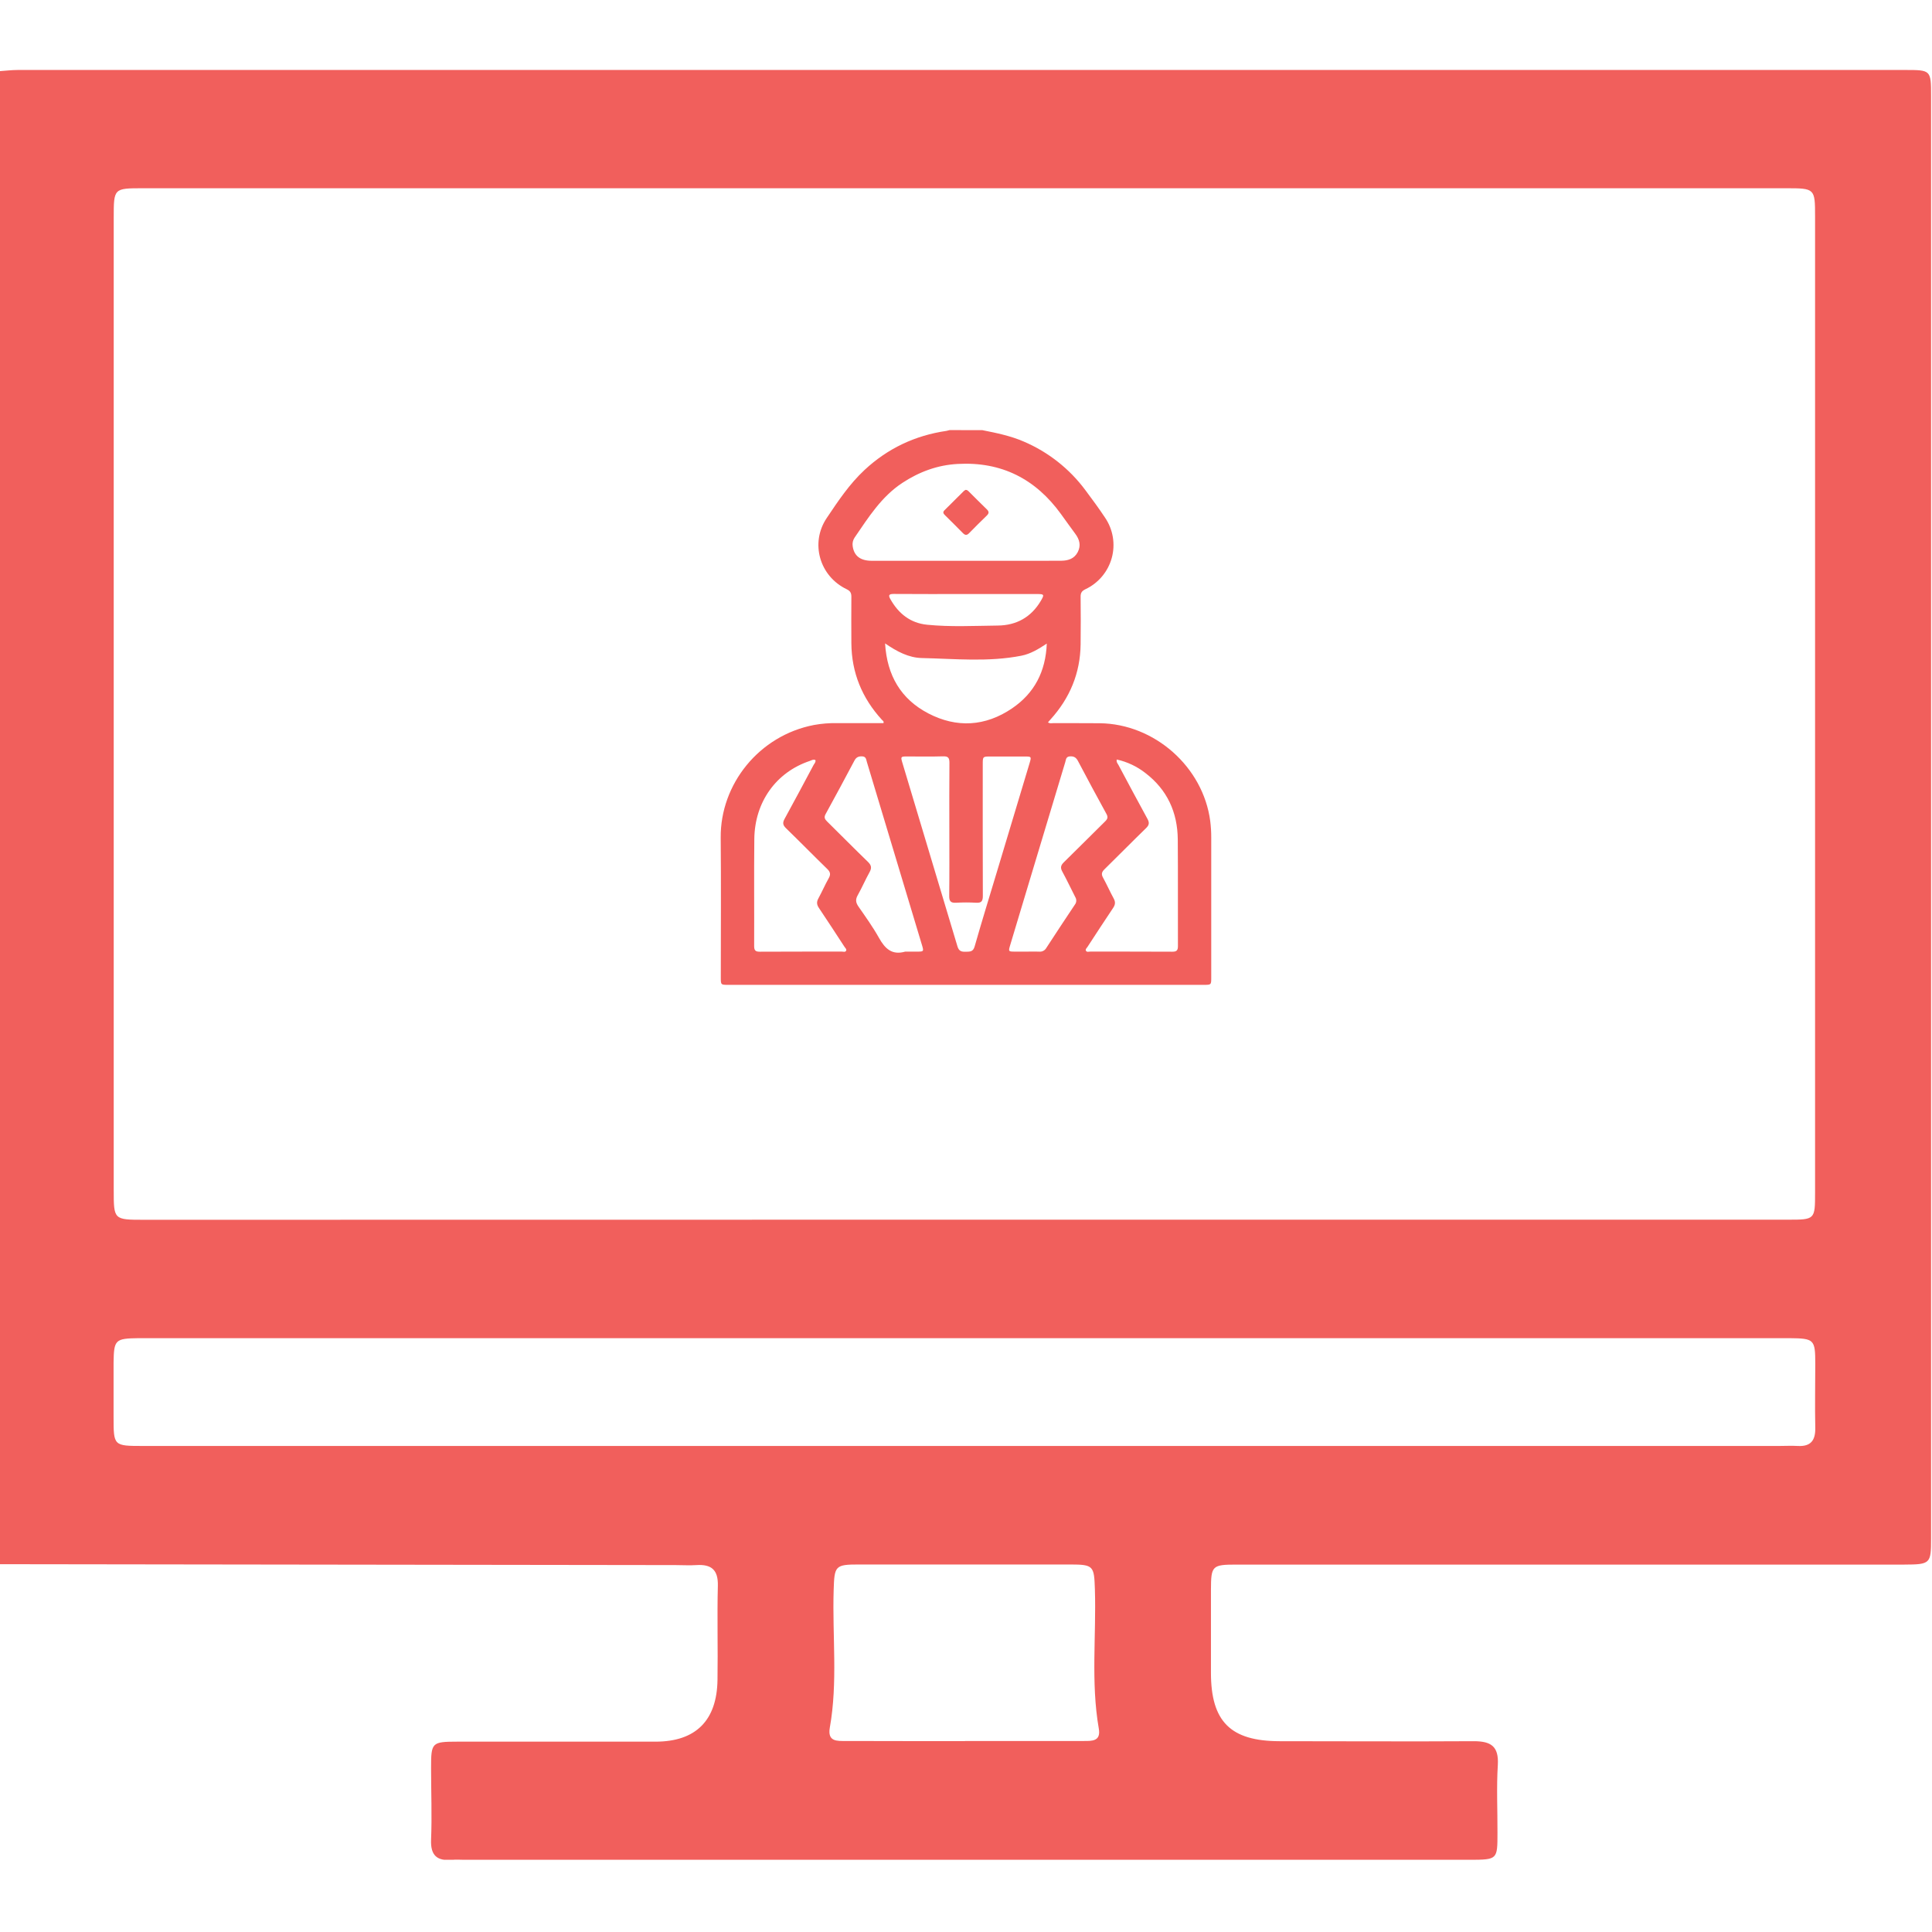 <svg width="512" height="512" viewBox="0 0 512 512" fill="none" xmlns="http://www.w3.org/2000/svg">
<g clip-path="url(#clip0_1627_590)">
<g clip-path="url(#clip1_1627_590)">
<path d="M-0.23 414.525V18.864C1.425 18.758 3.08 18.544 4.735 18.544H504.841C511.729 18.544 511.756 18.544 511.756 25.512C511.756 152.918 511.756 280.315 511.756 407.703C511.756 414.378 511.596 414.605 504.654 414.632C490.17 414.632 475.686 414.632 461.189 414.632C416.736 414.632 372.273 414.632 327.802 414.632C321.195 414.632 320.941 414.912 320.914 421.306C320.914 428.635 320.914 435.991 320.914 443.293C320.914 456.255 326.12 461.408 339.083 461.435C356.236 461.435 373.39 461.541 390.544 461.435C395.123 461.435 397.219 462.769 396.939 467.722C396.565 473.702 396.872 479.736 396.845 485.704C396.845 492.819 396.845 492.819 389.61 492.872H123.318C122.156 492.872 120.981 492.765 119.82 492.872C115.815 493.246 114.066 491.711 114.24 487.532C114.494 481.218 114.24 474.877 114.24 468.55C114.24 461.755 114.4 461.568 121.275 461.555C138.749 461.555 156.237 461.555 173.725 461.555C184.404 461.555 189.984 455.935 190.144 445.215C190.278 436.885 190.024 428.555 190.238 420.238C190.344 416.007 188.516 414.512 184.564 414.765C182.735 414.885 180.906 414.765 179.064 414.765L-0.23 414.525ZM255.503 323.229H473.764C480.999 323.229 481.013 323.229 481.013 316.034V57.337C481.013 49.968 480.946 49.888 473.417 49.888H37.882C30.139 49.888 30.139 49.888 30.139 57.684C30.139 143.6 30.139 229.508 30.139 315.406C30.139 323.256 30.139 323.256 38.242 323.256L255.503 323.229ZM255.169 383.194H471.428C473.096 383.194 474.765 383.101 476.42 383.194C479.905 383.394 481.146 381.686 481.066 378.348C480.946 372.688 481.066 367.028 481.066 361.368C481.066 354.96 480.759 354.693 474.258 354.627H36.774C30.526 354.707 30.193 355.014 30.099 361.061C30.099 365.893 30.099 370.726 30.099 375.545C30.099 383.181 30.099 383.194 37.922 383.194H255.169ZM255.703 461.381H287.18C289.396 461.381 291.813 461.501 291.185 458.044C289.063 445.802 290.544 433.468 290.157 421.173C289.957 414.979 289.797 414.618 283.643 414.605C264.954 414.605 246.3 414.605 227.683 414.605C221.275 414.605 221.128 414.952 220.928 421.44C220.554 433.561 222.062 445.749 219.913 457.817C219.246 461.608 221.822 461.381 224.198 461.381C234.718 461.421 245.21 461.408 255.703 461.408V461.381Z" fill="#F15F5C"/>
<g clip-path="url(#clip2_1627_590)">
<path d="M260.335 113.998C264.054 114.736 267.749 115.487 271.269 117.002C277.796 119.783 283.459 124.249 287.669 129.938C289.449 132.313 291.209 134.71 292.85 137.182C293.904 138.732 294.608 140.49 294.914 142.335C295.22 144.181 295.121 146.071 294.623 147.875C294.126 149.679 293.242 151.354 292.032 152.786C290.822 154.218 289.315 155.372 287.614 156.17C286.681 156.619 286.363 157.142 286.375 158.134C286.415 162.339 286.43 166.548 286.375 170.754C286.279 178.398 283.52 185.004 278.397 190.661C278.177 190.903 277.966 191.153 277.73 191.423C278.212 191.811 278.709 191.636 279.16 191.639C283.246 191.659 287.328 191.621 291.414 191.665C305.965 191.817 318.847 203.247 320.725 217.595C320.91 219.063 320.999 220.542 320.991 222.022C320.991 234.356 320.991 246.692 320.991 259.028C320.991 260.989 320.991 260.995 319.006 260.995C277.012 260.995 235.012 260.995 193.005 260.995C191.025 260.995 191.02 260.995 191.02 259.026C191.02 246.693 191.109 234.355 190.994 222.022C190.858 207.826 201.162 194.913 215.736 192.125C217.721 191.767 219.735 191.602 221.752 191.633C225.881 191.656 230.01 191.633 234.125 191.633C234.304 191.127 233.914 190.972 233.711 190.75C228.45 185.001 225.676 178.254 225.621 170.449C225.598 166.338 225.589 162.227 225.621 158.116C225.621 157.122 225.312 156.601 224.378 156.153C217.178 152.703 214.652 143.898 219.082 137.295C222.09 132.81 225.098 128.288 229.097 124.562C235.243 118.833 242.501 115.403 250.826 114.187C251.107 114.133 251.385 114.063 251.658 113.978L260.335 113.998ZM255.931 148.615H267.744C272.26 148.615 276.773 148.638 281.286 148.598C283.095 148.581 284.716 148.06 285.621 146.298C286.525 144.536 286.08 142.978 284.976 141.48C283.699 139.755 282.448 137.996 281.185 136.251C274.453 126.934 265.426 122.3 253.805 122.95C248.442 123.237 243.593 125.042 239.144 127.963C233.573 131.623 230.131 137.139 226.479 142.463C226.019 143.146 225.839 143.978 225.976 144.789C226.355 147.325 227.999 148.61 231.021 148.615C239.311 148.624 247.624 148.612 255.931 148.615ZM216.094 201.424C215.531 201.157 215.057 201.502 214.583 201.663C205.681 204.65 200.006 212.535 199.902 222.344C199.801 231.805 199.902 241.263 199.858 250.723C199.858 251.839 200.191 252.218 201.335 252.212C208.585 252.169 215.834 252.192 223.087 252.181C223.488 252.181 224.043 252.402 224.243 251.913C224.402 251.548 224 251.224 223.795 250.913C221.544 247.463 219.307 244.014 217.01 240.601C216.432 239.739 216.372 239.02 216.872 238.106C217.834 236.344 218.631 234.493 219.614 232.745C220.192 231.727 220.053 231.083 219.218 230.272C215.542 226.702 211.959 223.037 208.281 219.469C207.429 218.641 207.374 218.009 207.929 216.997C210.529 212.262 213.063 207.49 215.609 202.724C215.84 202.321 216.233 201.971 216.094 201.424ZM295.959 201.278C295.794 201.973 296.185 202.324 296.398 202.715C298.947 207.481 301.475 212.256 304.079 216.991C304.636 218.003 304.57 218.635 303.723 219.458C300.01 223.063 296.387 226.754 292.685 230.382C291.94 231.109 291.819 231.704 292.333 232.615C293.324 234.418 294.153 236.304 295.139 238.109C295.638 239.026 295.578 239.742 294.994 240.604C292.697 244.017 290.461 247.472 288.21 250.916C288.004 251.226 287.603 251.551 287.768 251.916C287.984 252.402 288.536 252.181 288.938 252.181C296.19 252.181 303.44 252.181 310.69 252.212C311.845 252.212 312.166 251.83 312.163 250.72C312.129 241.309 312.198 231.897 312.123 222.485C312.068 215.298 309.343 209.29 303.524 204.845C301.303 203.107 298.717 201.888 295.959 201.278ZM251.583 219.805C251.583 213.924 251.551 208.045 251.609 202.163C251.609 200.884 251.32 200.389 249.927 200.438C246.749 200.536 243.57 200.467 240.412 200.47C238.699 200.47 238.652 200.519 239.146 202.163C244.014 218.363 248.876 234.571 253.732 250.787C254.114 252.069 254.796 252.258 255.92 252.224C257.044 252.189 257.873 252.276 258.286 250.83C260.162 244.258 262.181 237.727 264.149 231.181C267.046 221.514 269.95 211.855 272.861 202.203C273.369 200.507 273.335 200.479 271.503 200.479H262.563C260.439 200.479 260.439 200.479 260.439 202.571C260.439 214.191 260.419 225.808 260.462 237.428C260.462 238.77 260.124 239.325 258.697 239.236C256.92 239.132 255.139 239.132 253.363 239.236C251.987 239.313 251.539 238.862 251.554 237.465C251.623 231.569 251.583 225.687 251.583 219.805ZM234.555 170.506C235.069 179.021 238.759 185.268 245.992 189.046C253.536 192.984 261.144 192.521 268.209 187.723C274.109 183.716 277.114 177.992 277.409 170.561C275.146 172.059 273.06 173.295 270.694 173.766C261.944 175.491 253.1 174.583 244.301 174.387C240.877 174.318 237.739 172.706 234.555 170.506ZM239.889 252.189C240.947 252.189 242.004 252.189 243.067 252.189C244.801 252.189 244.839 252.143 244.348 250.505C239.482 234.309 234.609 218.114 229.73 201.922C229.533 201.269 229.522 200.484 228.481 200.444C227.508 200.404 226.898 200.674 226.418 201.594C223.912 206.33 221.371 211.044 218.796 215.738C218.316 216.6 218.571 217.092 219.189 217.698C222.809 221.26 226.372 224.885 230.022 228.412C230.946 229.309 231.053 230.034 230.441 231.138C229.325 233.15 228.418 235.263 227.297 237.261C226.661 238.391 226.791 239.227 227.508 240.256C229.392 242.967 231.325 245.667 232.934 248.539C234.544 251.41 236.375 253.196 239.889 252.189ZM272.049 252.189C273.153 252.189 274.259 252.149 275.363 252.189C275.742 252.235 276.126 252.168 276.466 251.996C276.807 251.825 277.088 251.557 277.276 251.226C279.78 247.374 282.308 243.541 284.861 239.727C285.077 239.447 285.202 239.108 285.221 238.755C285.239 238.402 285.15 238.051 284.965 237.75C283.809 235.502 282.734 233.196 281.52 230.974C280.943 229.933 281.133 229.286 281.948 228.493C285.618 224.914 289.218 221.266 292.876 217.672C293.518 217.046 293.685 216.548 293.22 215.703C290.666 211.052 288.151 206.377 285.676 201.677C285.179 200.729 284.575 200.375 283.526 200.447C282.477 200.519 282.503 201.309 282.309 201.959C279.102 212.571 275.905 223.184 272.719 233.8C271.041 239.375 269.364 244.956 267.686 250.542C267.209 252.135 267.255 252.178 268.868 252.189C269.94 252.195 270.98 252.189 272.037 252.189H272.049ZM256.128 157.424C249.69 157.424 243.25 157.452 236.812 157.401C235.523 157.401 235.402 157.789 235.959 158.778C238.109 162.598 241.244 165.119 245.7 165.562C251.924 166.183 258.179 165.849 264.421 165.778C269.379 165.734 273.286 163.547 275.843 159.212C276.805 157.576 276.71 157.424 274.869 157.424H256.128Z" fill="#F15F5C"/>
<path d="M255.888 129.817C256.341 129.817 256.567 130.079 256.798 130.312C258.367 131.861 259.91 133.434 261.496 134.963C262.112 135.538 262.152 136.015 261.516 136.628C259.929 138.161 258.367 139.715 256.83 141.29C256.214 141.926 255.749 141.865 255.16 141.259C253.622 139.681 252.042 138.143 250.482 136.587C250.089 136.194 249.727 135.791 250.268 135.256C252.001 133.532 253.735 131.807 255.469 130.082C255.598 129.978 255.738 129.889 255.888 129.817Z" fill="#F15F5C"/>
</g>
</g>
</g>
<defs>
<clipPath id="clip0_1627_590">
<rect width="512" height="512" fill="white"/>
</clipPath>
<clipPath id="clip1_1627_590">
<rect width="512" height="474.368" fill="white" transform="translate(-0.23 18.49)"/>
</clipPath>
<clipPath id="clip2_1627_590">
<rect width="130" height="147" fill="white" transform="translate(191 113.998)"/>
</clipPath>
</defs>
</svg>

